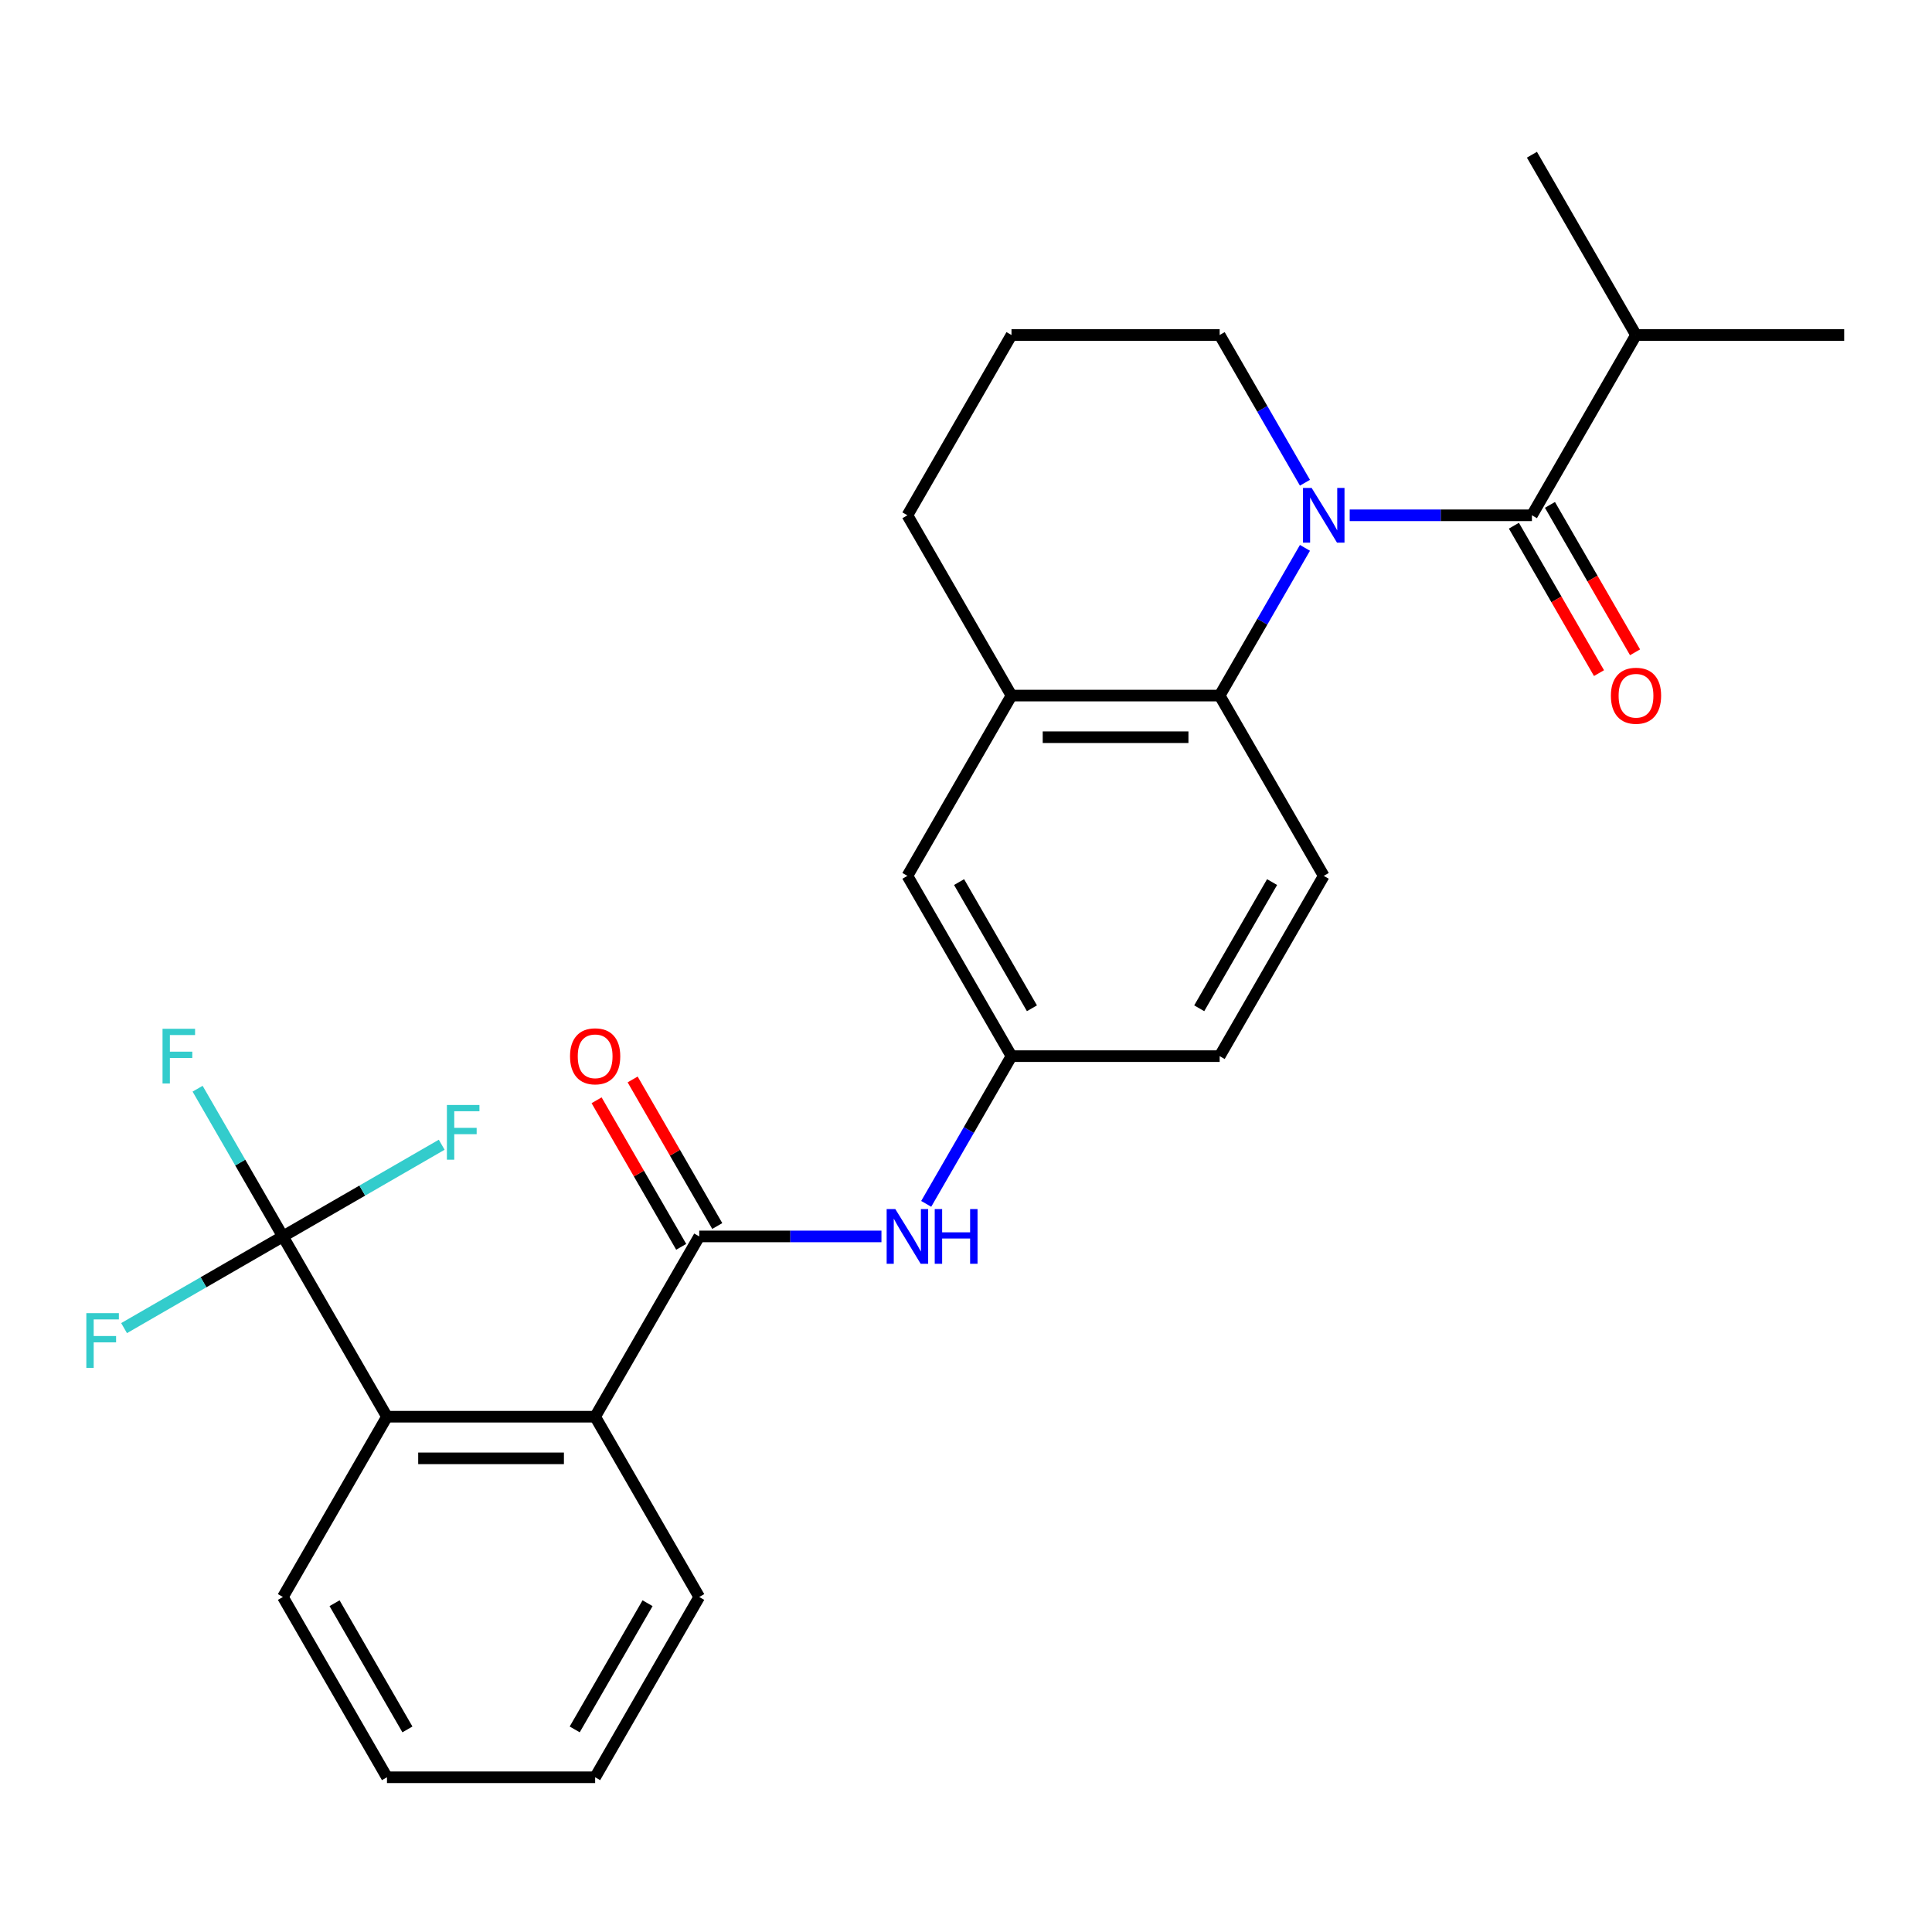 <?xml version='1.0' encoding='iso-8859-1'?>
<svg version='1.1' baseProfile='full'
              xmlns='http://www.w3.org/2000/svg'
                      xmlns:rdkit='http://www.rdkit.org/xml'
                      xmlns:xlink='http://www.w3.org/1999/xlink'
                  xml:space='preserve'
width='1000px' height='1000px' viewBox='0 0 1000 1000'>
<!-- END OF HEADER -->
<rect style='opacity:1.0;fill:#FFFFFF;stroke:none' width='1000' height='1000' x='0' y='0'> </rect>
<path class='bond-0' d='M 698.605,266.715 L 745.763,266.715' style='fill:none;fill-rule:evenodd;stroke:#0000FF;stroke-width:6px;stroke-linecap:butt;stroke-linejoin:miter;stroke-opacity:1' />
<path class='bond-0' d='M 745.763,266.715 L 792.921,266.715' style='fill:none;fill-rule:evenodd;stroke:#000000;stroke-width:6px;stroke-linecap:butt;stroke-linejoin:miter;stroke-opacity:1' />
<path class='bond-1' d='M 675.441,283.569 L 653.368,321.799' style='fill:none;fill-rule:evenodd;stroke:#0000FF;stroke-width:6px;stroke-linecap:butt;stroke-linejoin:miter;stroke-opacity:1' />
<path class='bond-1' d='M 653.368,321.799 L 631.296,360.029' style='fill:none;fill-rule:evenodd;stroke:#000000;stroke-width:6px;stroke-linecap:butt;stroke-linejoin:miter;stroke-opacity:1' />
<path class='bond-17' d='M 675.441,249.861 L 653.368,211.631' style='fill:none;fill-rule:evenodd;stroke:#0000FF;stroke-width:6px;stroke-linecap:butt;stroke-linejoin:miter;stroke-opacity:1' />
<path class='bond-17' d='M 653.368,211.631 L 631.296,173.401' style='fill:none;fill-rule:evenodd;stroke:#000000;stroke-width:6px;stroke-linecap:butt;stroke-linejoin:miter;stroke-opacity:1' />
<path class='bond-9' d='M 783.589,272.102 L 805.615,310.253' style='fill:none;fill-rule:evenodd;stroke:#000000;stroke-width:6px;stroke-linecap:butt;stroke-linejoin:miter;stroke-opacity:1' />
<path class='bond-9' d='M 805.615,310.253 L 827.641,348.403' style='fill:none;fill-rule:evenodd;stroke:#FF0000;stroke-width:6px;stroke-linecap:butt;stroke-linejoin:miter;stroke-opacity:1' />
<path class='bond-9' d='M 802.252,261.328 L 824.278,299.478' style='fill:none;fill-rule:evenodd;stroke:#000000;stroke-width:6px;stroke-linecap:butt;stroke-linejoin:miter;stroke-opacity:1' />
<path class='bond-9' d='M 824.278,299.478 L 846.304,337.628' style='fill:none;fill-rule:evenodd;stroke:#FF0000;stroke-width:6px;stroke-linecap:butt;stroke-linejoin:miter;stroke-opacity:1' />
<path class='bond-13' d='M 792.921,266.715 L 846.796,173.401' style='fill:none;fill-rule:evenodd;stroke:#000000;stroke-width:6px;stroke-linecap:butt;stroke-linejoin:miter;stroke-opacity:1' />
<path class='bond-6' d='M 631.296,360.029 L 523.547,360.029' style='fill:none;fill-rule:evenodd;stroke:#000000;stroke-width:6px;stroke-linecap:butt;stroke-linejoin:miter;stroke-opacity:1' />
<path class='bond-6' d='M 615.134,381.579 L 539.709,381.579' style='fill:none;fill-rule:evenodd;stroke:#000000;stroke-width:6px;stroke-linecap:butt;stroke-linejoin:miter;stroke-opacity:1' />
<path class='bond-8' d='M 631.296,360.029 L 685.171,453.343' style='fill:none;fill-rule:evenodd;stroke:#000000;stroke-width:6px;stroke-linecap:butt;stroke-linejoin:miter;stroke-opacity:1' />
<path class='bond-2' d='M 361.922,639.971 L 409.08,639.971' style='fill:none;fill-rule:evenodd;stroke:#000000;stroke-width:6px;stroke-linecap:butt;stroke-linejoin:miter;stroke-opacity:1' />
<path class='bond-2' d='M 409.08,639.971 L 456.238,639.971' style='fill:none;fill-rule:evenodd;stroke:#0000FF;stroke-width:6px;stroke-linecap:butt;stroke-linejoin:miter;stroke-opacity:1' />
<path class='bond-5' d='M 361.922,639.971 L 308.047,733.285' style='fill:none;fill-rule:evenodd;stroke:#000000;stroke-width:6px;stroke-linecap:butt;stroke-linejoin:miter;stroke-opacity:1' />
<path class='bond-12' d='M 371.253,634.584 L 349.354,596.653' style='fill:none;fill-rule:evenodd;stroke:#000000;stroke-width:6px;stroke-linecap:butt;stroke-linejoin:miter;stroke-opacity:1' />
<path class='bond-12' d='M 349.354,596.653 L 327.455,558.723' style='fill:none;fill-rule:evenodd;stroke:#FF0000;stroke-width:6px;stroke-linecap:butt;stroke-linejoin:miter;stroke-opacity:1' />
<path class='bond-12' d='M 352.591,645.358 L 330.692,607.428' style='fill:none;fill-rule:evenodd;stroke:#000000;stroke-width:6px;stroke-linecap:butt;stroke-linejoin:miter;stroke-opacity:1' />
<path class='bond-12' d='M 330.692,607.428 L 308.793,569.498' style='fill:none;fill-rule:evenodd;stroke:#FF0000;stroke-width:6px;stroke-linecap:butt;stroke-linejoin:miter;stroke-opacity:1' />
<path class='bond-3' d='M 146.423,639.971 L 200.297,733.285' style='fill:none;fill-rule:evenodd;stroke:#000000;stroke-width:6px;stroke-linecap:butt;stroke-linejoin:miter;stroke-opacity:1' />
<path class='bond-14' d='M 146.423,639.971 L 124.35,601.741' style='fill:none;fill-rule:evenodd;stroke:#000000;stroke-width:6px;stroke-linecap:butt;stroke-linejoin:miter;stroke-opacity:1' />
<path class='bond-14' d='M 124.35,601.741 L 102.278,563.511' style='fill:none;fill-rule:evenodd;stroke:#33CCCC;stroke-width:6px;stroke-linecap:butt;stroke-linejoin:miter;stroke-opacity:1' />
<path class='bond-15' d='M 146.423,639.971 L 105.322,663.7' style='fill:none;fill-rule:evenodd;stroke:#000000;stroke-width:6px;stroke-linecap:butt;stroke-linejoin:miter;stroke-opacity:1' />
<path class='bond-15' d='M 105.322,663.7 L 64.222,687.429' style='fill:none;fill-rule:evenodd;stroke:#33CCCC;stroke-width:6px;stroke-linecap:butt;stroke-linejoin:miter;stroke-opacity:1' />
<path class='bond-16' d='M 146.423,639.971 L 187.523,616.242' style='fill:none;fill-rule:evenodd;stroke:#000000;stroke-width:6px;stroke-linecap:butt;stroke-linejoin:miter;stroke-opacity:1' />
<path class='bond-16' d='M 187.523,616.242 L 228.623,592.513' style='fill:none;fill-rule:evenodd;stroke:#33CCCC;stroke-width:6px;stroke-linecap:butt;stroke-linejoin:miter;stroke-opacity:1' />
<path class='bond-4' d='M 200.297,733.285 L 308.047,733.285' style='fill:none;fill-rule:evenodd;stroke:#000000;stroke-width:6px;stroke-linecap:butt;stroke-linejoin:miter;stroke-opacity:1' />
<path class='bond-4' d='M 216.46,754.835 L 291.885,754.835' style='fill:none;fill-rule:evenodd;stroke:#000000;stroke-width:6px;stroke-linecap:butt;stroke-linejoin:miter;stroke-opacity:1' />
<path class='bond-20' d='M 200.297,733.285 L 146.423,826.599' style='fill:none;fill-rule:evenodd;stroke:#000000;stroke-width:6px;stroke-linecap:butt;stroke-linejoin:miter;stroke-opacity:1' />
<path class='bond-21' d='M 308.047,733.285 L 361.922,826.599' style='fill:none;fill-rule:evenodd;stroke:#000000;stroke-width:6px;stroke-linecap:butt;stroke-linejoin:miter;stroke-opacity:1' />
<path class='bond-11' d='M 523.547,360.029 L 469.672,453.343' style='fill:none;fill-rule:evenodd;stroke:#000000;stroke-width:6px;stroke-linecap:butt;stroke-linejoin:miter;stroke-opacity:1' />
<path class='bond-27' d='M 523.547,360.029 L 469.672,266.715' style='fill:none;fill-rule:evenodd;stroke:#000000;stroke-width:6px;stroke-linecap:butt;stroke-linejoin:miter;stroke-opacity:1' />
<path class='bond-7' d='M 479.402,623.117 L 501.474,584.887' style='fill:none;fill-rule:evenodd;stroke:#0000FF;stroke-width:6px;stroke-linecap:butt;stroke-linejoin:miter;stroke-opacity:1' />
<path class='bond-7' d='M 501.474,584.887 L 523.547,546.657' style='fill:none;fill-rule:evenodd;stroke:#000000;stroke-width:6px;stroke-linecap:butt;stroke-linejoin:miter;stroke-opacity:1' />
<path class='bond-18' d='M 685.171,453.343 L 631.296,546.657' style='fill:none;fill-rule:evenodd;stroke:#000000;stroke-width:6px;stroke-linecap:butt;stroke-linejoin:miter;stroke-opacity:1' />
<path class='bond-18' d='M 658.427,456.565 L 620.715,521.885' style='fill:none;fill-rule:evenodd;stroke:#000000;stroke-width:6px;stroke-linecap:butt;stroke-linejoin:miter;stroke-opacity:1' />
<path class='bond-10' d='M 523.547,546.657 L 631.296,546.657' style='fill:none;fill-rule:evenodd;stroke:#000000;stroke-width:6px;stroke-linecap:butt;stroke-linejoin:miter;stroke-opacity:1' />
<path class='bond-28' d='M 523.547,546.657 L 469.672,453.343' style='fill:none;fill-rule:evenodd;stroke:#000000;stroke-width:6px;stroke-linecap:butt;stroke-linejoin:miter;stroke-opacity:1' />
<path class='bond-28' d='M 534.128,521.885 L 496.416,456.565' style='fill:none;fill-rule:evenodd;stroke:#000000;stroke-width:6px;stroke-linecap:butt;stroke-linejoin:miter;stroke-opacity:1' />
<path class='bond-23' d='M 846.796,173.401 L 954.545,173.401' style='fill:none;fill-rule:evenodd;stroke:#000000;stroke-width:6px;stroke-linecap:butt;stroke-linejoin:miter;stroke-opacity:1' />
<path class='bond-24' d='M 846.796,173.401 L 792.921,80.087' style='fill:none;fill-rule:evenodd;stroke:#000000;stroke-width:6px;stroke-linecap:butt;stroke-linejoin:miter;stroke-opacity:1' />
<path class='bond-22' d='M 631.296,173.401 L 523.547,173.401' style='fill:none;fill-rule:evenodd;stroke:#000000;stroke-width:6px;stroke-linecap:butt;stroke-linejoin:miter;stroke-opacity:1' />
<path class='bond-19' d='M 469.672,266.715 L 523.547,173.401' style='fill:none;fill-rule:evenodd;stroke:#000000;stroke-width:6px;stroke-linecap:butt;stroke-linejoin:miter;stroke-opacity:1' />
<path class='bond-29' d='M 146.423,826.599 L 200.297,919.913' style='fill:none;fill-rule:evenodd;stroke:#000000;stroke-width:6px;stroke-linecap:butt;stroke-linejoin:miter;stroke-opacity:1' />
<path class='bond-29' d='M 173.167,829.821 L 210.879,895.141' style='fill:none;fill-rule:evenodd;stroke:#000000;stroke-width:6px;stroke-linecap:butt;stroke-linejoin:miter;stroke-opacity:1' />
<path class='bond-26' d='M 361.922,826.599 L 308.047,919.913' style='fill:none;fill-rule:evenodd;stroke:#000000;stroke-width:6px;stroke-linecap:butt;stroke-linejoin:miter;stroke-opacity:1' />
<path class='bond-26' d='M 335.178,829.821 L 297.466,895.141' style='fill:none;fill-rule:evenodd;stroke:#000000;stroke-width:6px;stroke-linecap:butt;stroke-linejoin:miter;stroke-opacity:1' />
<path class='bond-25' d='M 200.297,919.913 L 308.047,919.913' style='fill:none;fill-rule:evenodd;stroke:#000000;stroke-width:6px;stroke-linecap:butt;stroke-linejoin:miter;stroke-opacity:1' />
<path  class='atom-0' d='M 678.911 252.555
L 688.191 267.555
Q 689.111 269.035, 690.591 271.715
Q 692.071 274.395, 692.151 274.555
L 692.151 252.555
L 695.911 252.555
L 695.911 280.875
L 692.031 280.875
L 682.071 264.475
Q 680.911 262.555, 679.671 260.355
Q 678.471 258.155, 678.111 257.475
L 678.111 280.875
L 674.431 280.875
L 674.431 252.555
L 678.911 252.555
' fill='#0000FF'/>
<path  class='atom-8' d='M 463.412 625.811
L 472.692 640.811
Q 473.612 642.291, 475.092 644.971
Q 476.572 647.651, 476.652 647.811
L 476.652 625.811
L 480.412 625.811
L 480.412 654.131
L 476.532 654.131
L 466.572 637.731
Q 465.412 635.811, 464.172 633.611
Q 462.972 631.411, 462.612 630.731
L 462.612 654.131
L 458.932 654.131
L 458.932 625.811
L 463.412 625.811
' fill='#0000FF'/>
<path  class='atom-8' d='M 483.812 625.811
L 487.652 625.811
L 487.652 637.851
L 502.132 637.851
L 502.132 625.811
L 505.972 625.811
L 505.972 654.131
L 502.132 654.131
L 502.132 641.051
L 487.652 641.051
L 487.652 654.131
L 483.812 654.131
L 483.812 625.811
' fill='#0000FF'/>
<path  class='atom-10' d='M 833.796 360.109
Q 833.796 353.309, 837.156 349.509
Q 840.516 345.709, 846.796 345.709
Q 853.076 345.709, 856.436 349.509
Q 859.796 353.309, 859.796 360.109
Q 859.796 366.989, 856.396 370.909
Q 852.996 374.789, 846.796 374.789
Q 840.556 374.789, 837.156 370.909
Q 833.796 367.029, 833.796 360.109
M 846.796 371.589
Q 851.116 371.589, 853.436 368.709
Q 855.796 365.789, 855.796 360.109
Q 855.796 354.549, 853.436 351.749
Q 851.116 348.909, 846.796 348.909
Q 842.476 348.909, 840.116 351.709
Q 837.796 354.509, 837.796 360.109
Q 837.796 365.829, 840.116 368.709
Q 842.476 371.589, 846.796 371.589
' fill='#FF0000'/>
<path  class='atom-13' d='M 295.047 546.737
Q 295.047 539.937, 298.407 536.137
Q 301.767 532.337, 308.047 532.337
Q 314.327 532.337, 317.687 536.137
Q 321.047 539.937, 321.047 546.737
Q 321.047 553.617, 317.647 557.537
Q 314.247 561.417, 308.047 561.417
Q 301.807 561.417, 298.407 557.537
Q 295.047 553.657, 295.047 546.737
M 308.047 558.217
Q 312.367 558.217, 314.687 555.337
Q 317.047 552.417, 317.047 546.737
Q 317.047 541.177, 314.687 538.377
Q 312.367 535.537, 308.047 535.537
Q 303.727 535.537, 301.367 538.337
Q 299.047 541.137, 299.047 546.737
Q 299.047 552.457, 301.367 555.337
Q 303.727 558.217, 308.047 558.217
' fill='#FF0000'/>
<path  class='atom-15' d='M 84.128 532.497
L 100.968 532.497
L 100.968 535.737
L 87.928 535.737
L 87.928 544.337
L 99.528 544.337
L 99.528 547.617
L 87.928 547.617
L 87.928 560.817
L 84.128 560.817
L 84.128 532.497
' fill='#33CCCC'/>
<path  class='atom-16' d='M 44.689 679.686
L 61.529 679.686
L 61.529 682.926
L 48.489 682.926
L 48.489 691.526
L 60.089 691.526
L 60.089 694.806
L 48.489 694.806
L 48.489 708.006
L 44.689 708.006
L 44.689 679.686
' fill='#33CCCC'/>
<path  class='atom-17' d='M 231.317 571.936
L 248.157 571.936
L 248.157 575.176
L 235.117 575.176
L 235.117 583.776
L 246.717 583.776
L 246.717 587.056
L 235.117 587.056
L 235.117 600.256
L 231.317 600.256
L 231.317 571.936
' fill='#33CCCC'/>
</svg>
